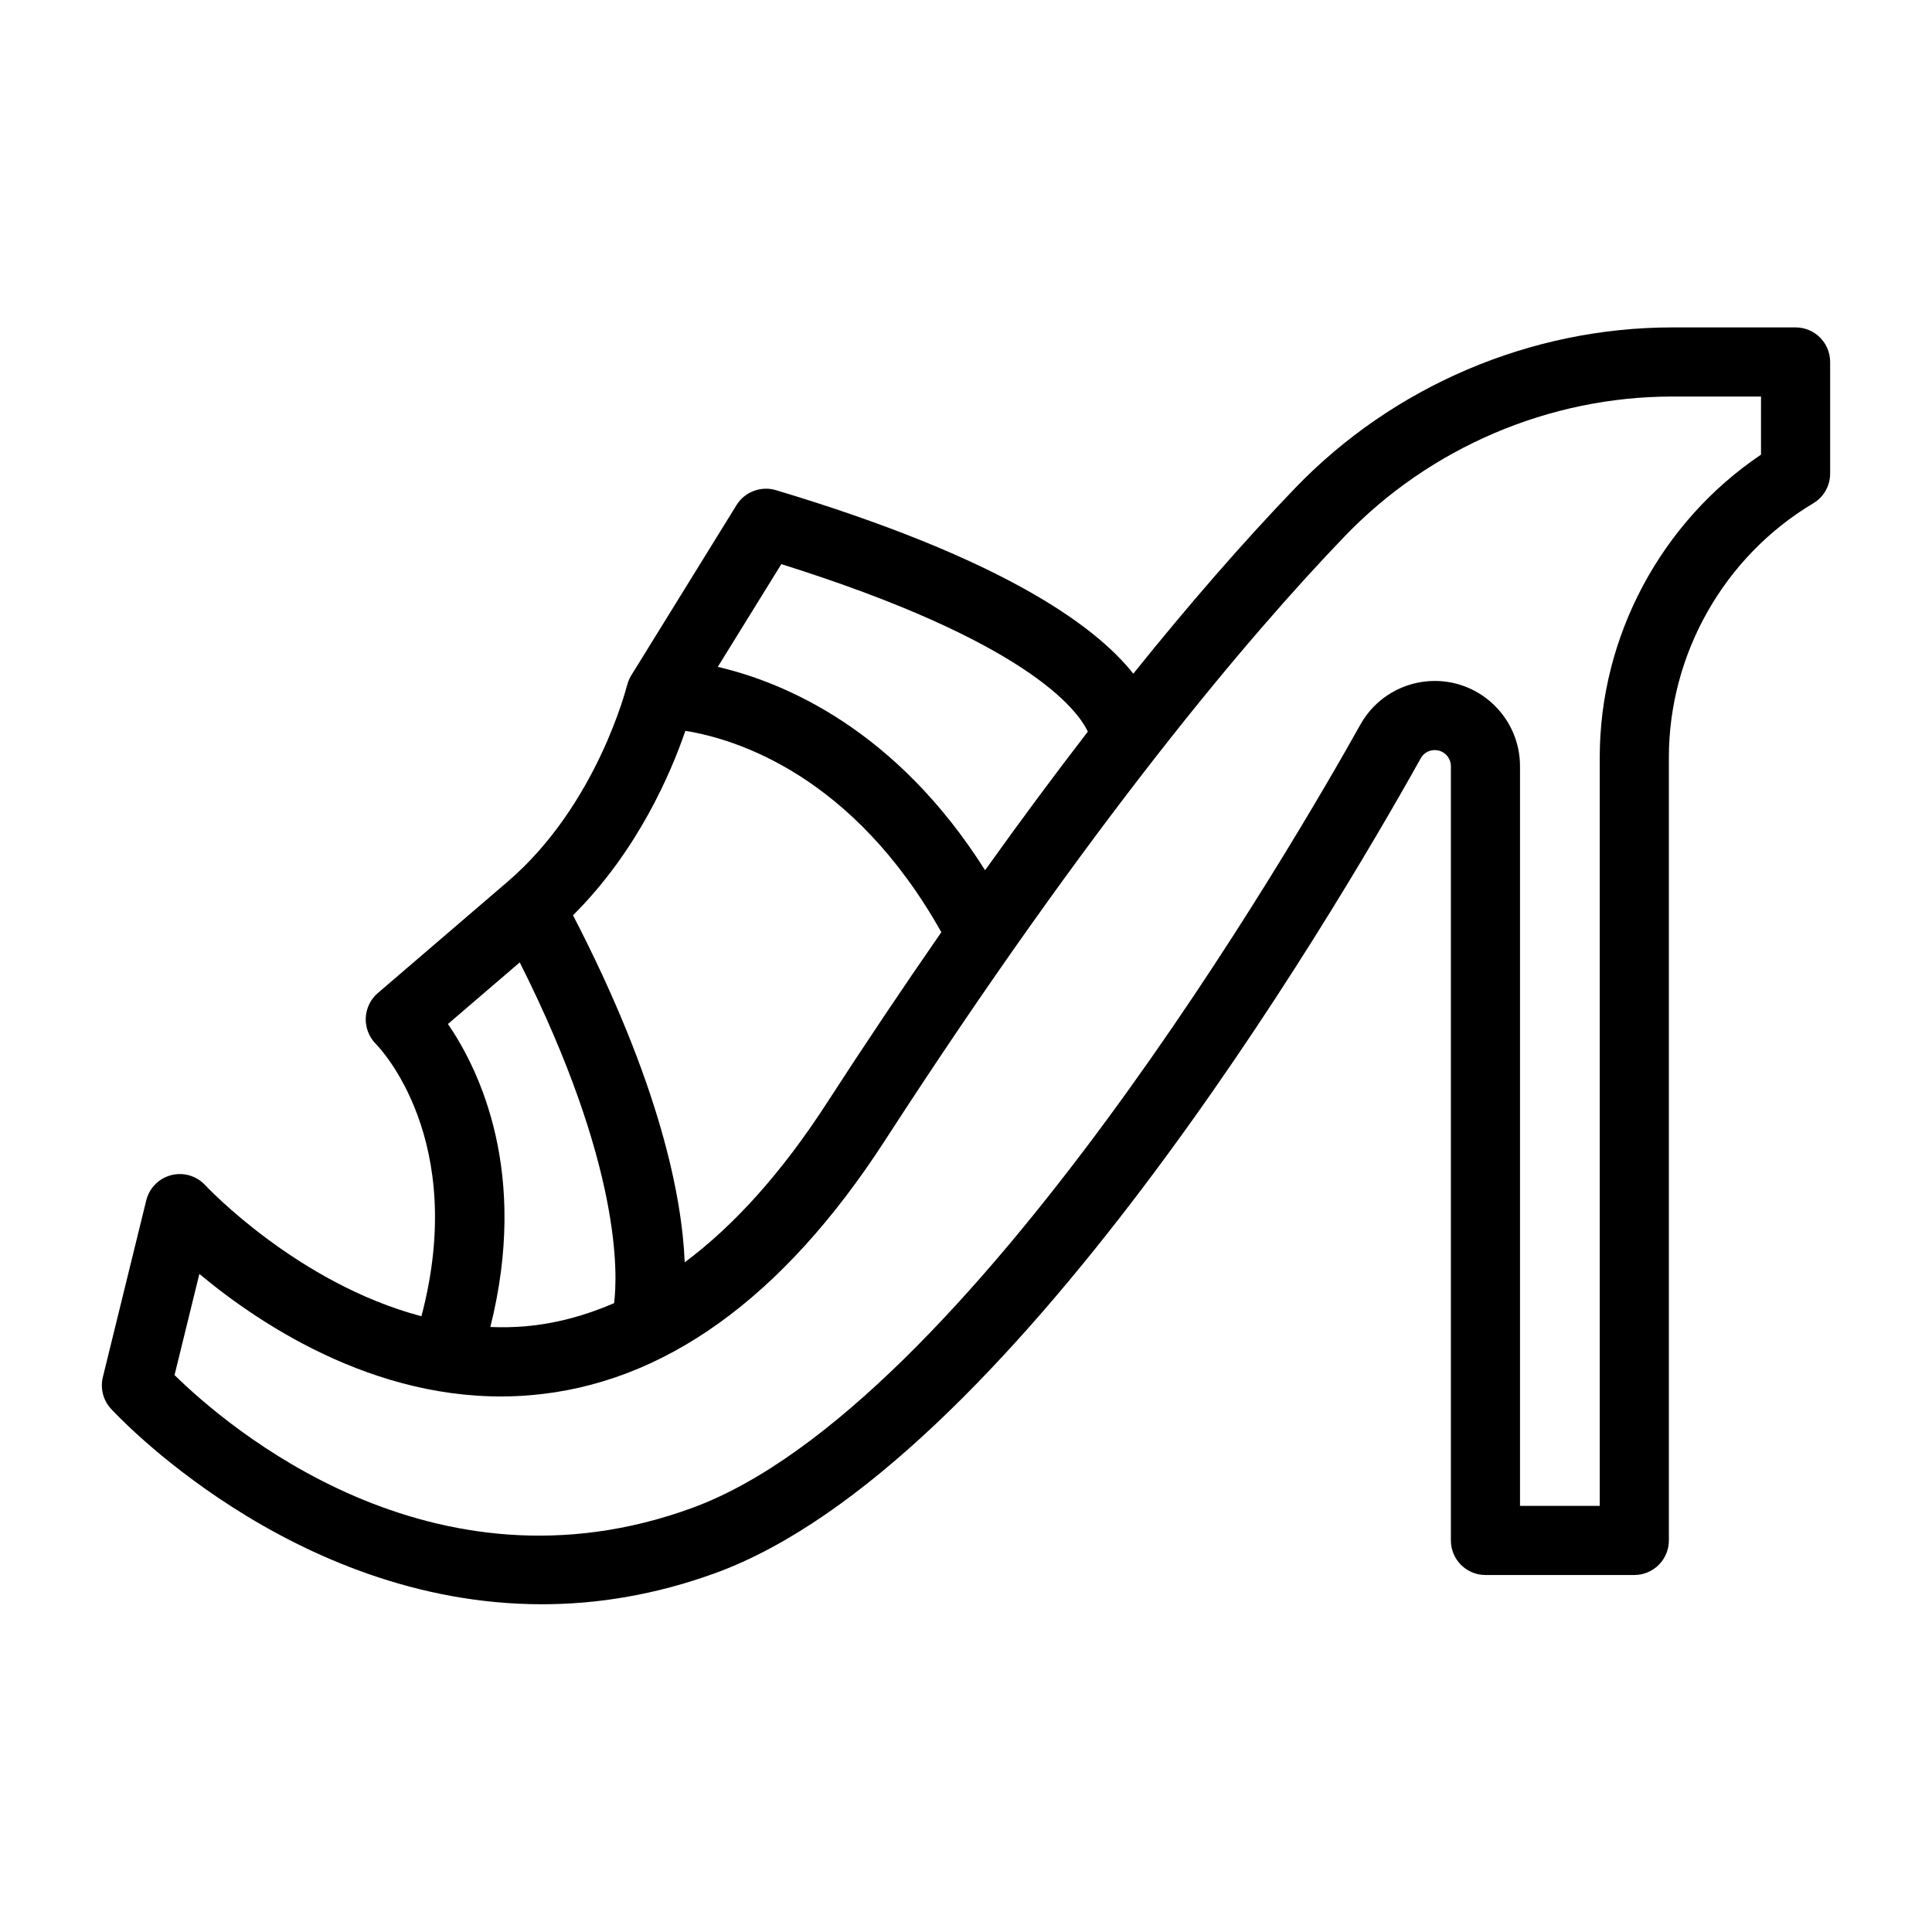 <?xml version="1.0" encoding="UTF-8"?>
<!-- Uploaded to: ICON Repo, www.iconrepo.com, Generator: ICON Repo Mixer Tools -->
<svg fill="#000000" width="800px" height="800px" version="1.1" viewBox="144 144 512 512" xmlns="http://www.w3.org/2000/svg">
 <path d="m619.84 230.77h-32.703c-37.484 0-73.922 15.535-99.961 42.625-13.766 14.32-28.07 30.762-42.84 49.137-10.395-13.129-35.492-30.871-94.723-48.641-3.941-1.18-8.242 0.438-10.422 3.957l-27.941 45.203c-0.484 0.785-0.809 1.625-1.031 2.492-0.016 0.062-0.066 0.109-0.082 0.176-0.074 0.312-7.914 31.602-31.578 51.91l-34.469 29.574c-1.934 1.66-3.062 4.07-3.164 6.613-0.098 2.547 0.891 5.039 2.684 6.848 1.051 1.051 24.438 25.43 12.07 72.16-32.922-8.727-56.969-34.395-57.273-34.719-2.289-2.488-5.762-3.519-9.027-2.68-3.266 0.84-5.816 3.406-6.621 6.688l-11.504 46.848c-0.719 2.938 0.059 6.047 2.078 8.301 0.566 0.629 47.504 51.895 114.29 51.883 14.504 0 29.965-2.426 46.07-8.305 77.203-28.211 162.53-172.4 186.84-215.92 0.746-1.336 2.129-2.137 3.699-2.137 2.352 0 4.266 1.914 4.266 4.269v205.18c0 5.059 4.102 9.16 9.16 9.16h39.449c5.059 0 9.16-4.102 9.16-9.16v-207.49c0-27.477 14.66-53.289 38.27-67.363 2.769-1.648 4.469-4.641 4.469-7.867v-29.586c0-5.059-4.102-9.16-9.16-9.16zm-268.78 62.73c64.965 20.398 78.465 38.527 81.227 44.395-8.918 11.547-18 23.809-27.23 36.727-23.57-37.309-53.16-49.785-70.836-53.891zm-25.605 185.03c-0.695-17.215-6.469-47.285-29.602-91.973 17.176-17.074 26.004-37.855 29.773-48.875 13.352 2.133 44.449 11.691 67.836 53.363-9.957 14.359-20.062 29.391-30.332 45.258-11.824 18.27-24.418 32.352-37.676 42.227zm-62.742-63.164 19.023-16.32c27.152 53.984 25.941 82.969 25.004 90.309-7.688 3.316-15.551 5.449-23.609 6.133-3.106 0.266-6.164 0.297-9.184 0.18 10.207-40.688-2.734-67.855-11.234-80.301zm347.97-150.88c-26.488 17.855-42.738 48.137-42.738 80.262v198.32l-21.129 0.004v-196.02c0-12.457-10.129-22.594-22.586-22.594-8.18 0-15.727 4.418-19.695 11.527-16.75 29.988-104.01 180.93-177.13 207.64-69.047 25.25-123.39-21.703-137.15-35.219l6.578-26.801c16.652 13.883 49.121 35.383 87.707 32.141 35.258-2.93 66.875-25.637 93.969-67.488 54.715-84.508 96.477-133.75 121.88-160.17 22.605-23.512 54.227-37 86.754-37l23.543 0.004z"/>
</svg>
